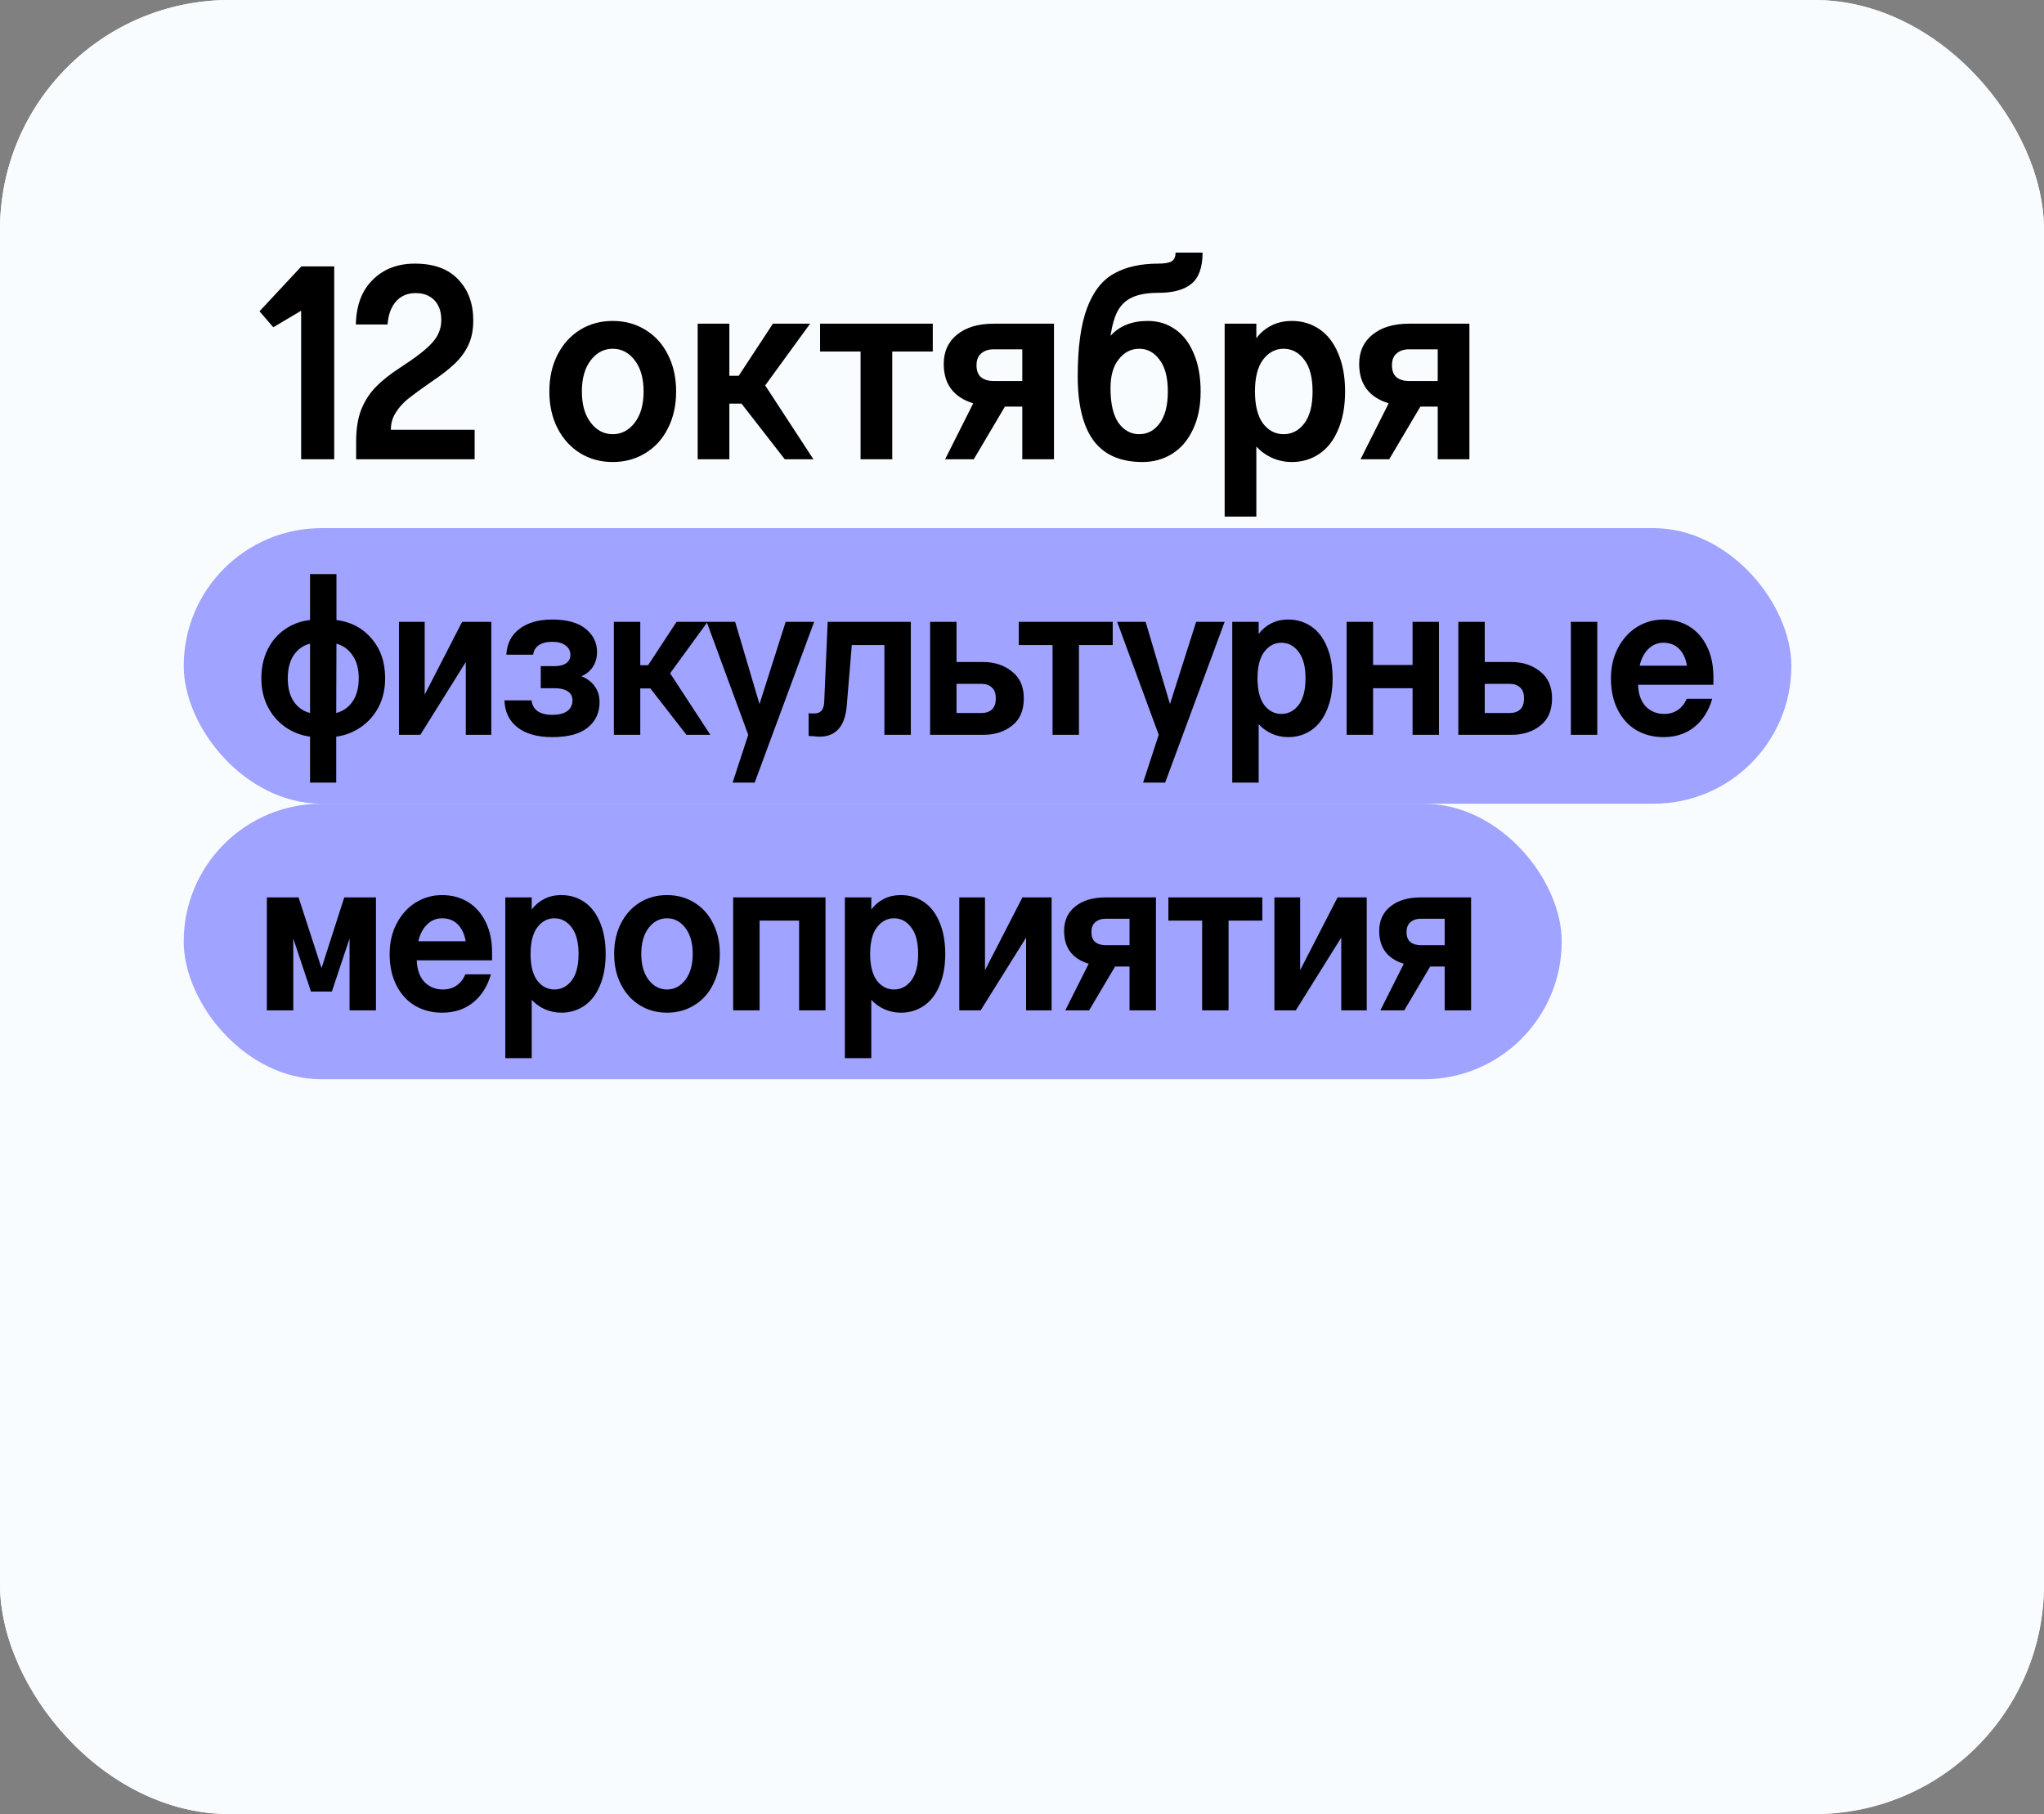 <?xml version="1.0" encoding="UTF-8"?> <svg xmlns="http://www.w3.org/2000/svg" width="89" height="79" viewBox="0 0 89 79" fill="none"><rect x="0" y="0" width="89" height="79" fill="#808080" stroke="none"/><g clip-path="url(#clip0_856_204)"><rect width="89" height="79" rx="10" fill="#F9FCFF"></rect><path d="M16.22 11.6V12.704L13.484 20H12.26L14.612 12.884H11.456V11.6H16.22ZM22.091 20.12C21.579 20.12 21.111 19.992 20.688 19.736C20.271 19.48 19.939 19.12 19.692 18.656C19.451 18.192 19.331 17.656 19.331 17.048C19.331 16.44 19.451 15.904 19.692 15.44C19.939 14.976 20.271 14.616 20.688 14.36C21.111 14.104 21.579 13.976 22.091 13.976C22.756 13.976 23.308 14.172 23.747 14.564C24.195 14.956 24.488 15.512 24.623 16.232H23.256C23.079 15.536 22.692 15.188 22.091 15.188C21.707 15.188 21.387 15.36 21.131 15.704C20.875 16.04 20.747 16.488 20.747 17.048C20.747 17.608 20.875 18.06 21.131 18.404C21.387 18.74 21.707 18.908 22.091 18.908C22.692 18.908 23.079 18.56 23.256 17.864H24.623C24.488 18.584 24.195 19.14 23.747 19.532C23.308 19.924 22.756 20.12 22.091 20.12ZM27.91 20.12C27.39 20.12 26.922 20 26.506 19.76C26.098 19.52 25.773 19.168 25.534 18.704C25.294 18.24 25.174 17.688 25.174 17.048C25.174 16.448 25.297 15.916 25.546 15.452C25.794 14.98 26.125 14.616 26.541 14.36C26.957 14.104 27.413 13.976 27.91 13.976C28.422 13.976 28.873 14.096 29.265 14.336C29.657 14.576 29.965 14.924 30.189 15.38C30.413 15.828 30.526 16.364 30.526 16.988V17.384H26.59C26.605 17.864 26.738 18.24 26.985 18.512C27.241 18.776 27.566 18.908 27.957 18.908C28.23 18.908 28.465 18.84 28.666 18.704C28.866 18.568 29.021 18.372 29.134 18.116H30.465C30.282 18.748 29.97 19.24 29.529 19.592C29.098 19.944 28.558 20.12 27.91 20.12ZM29.145 16.388C29.081 16.012 28.945 15.72 28.738 15.512C28.529 15.296 28.253 15.188 27.91 15.188C27.605 15.188 27.341 15.3 27.117 15.524C26.901 15.74 26.753 16.028 26.674 16.388H29.145ZM34.9 20V17.564H32.836V20H31.456V14.096H32.836V16.352H34.9V14.096H36.28V20H34.9ZM42.08 14.096V15.308H40.316V20H38.936V15.308H37.172V14.096H42.08ZM47.357 14.096V20H45.977V17.708H45.221L43.865 20H42.617L43.841 17.564C42.985 17.3 42.557 16.728 42.557 15.848C42.557 15.312 42.749 14.888 43.133 14.576C43.525 14.256 44.057 14.096 44.729 14.096H47.357ZM45.977 15.212H44.729C44.505 15.212 44.325 15.272 44.189 15.392C44.053 15.504 43.985 15.676 43.985 15.908C43.985 16.14 44.049 16.312 44.177 16.424C44.313 16.536 44.497 16.592 44.729 16.592H45.977V15.212ZM51.211 20.12C50.259 20.12 49.551 19.812 49.087 19.196C48.623 18.572 48.391 17.636 48.391 16.388C48.391 15.124 48.527 14.132 48.799 13.412C49.071 12.692 49.463 12.192 49.975 11.912C50.487 11.624 51.131 11.48 51.907 11.48C52.171 11.48 52.359 11.448 52.471 11.384C52.591 11.32 52.651 11.192 52.651 11H53.827C53.827 11.64 53.667 12.092 53.347 12.356C53.027 12.62 52.547 12.752 51.907 12.752C51.435 12.752 51.059 12.816 50.779 12.944C50.507 13.064 50.295 13.256 50.143 13.52C49.999 13.784 49.891 14.152 49.819 14.624C50.211 14.192 50.751 13.976 51.439 13.976C51.887 13.976 52.283 14.096 52.627 14.336C52.979 14.576 53.251 14.928 53.443 15.392C53.643 15.856 53.743 16.408 53.743 17.048C53.743 17.688 53.631 18.24 53.407 18.704C53.191 19.168 52.891 19.52 52.507 19.76C52.123 20 51.691 20.12 51.211 20.12ZM51.067 18.908C51.427 18.908 51.723 18.752 51.955 18.44C52.195 18.12 52.315 17.656 52.315 17.048C52.315 16.44 52.195 15.98 51.955 15.668C51.723 15.348 51.427 15.188 51.067 15.188C50.715 15.188 50.419 15.34 50.179 15.644C49.939 15.94 49.819 16.36 49.819 16.904C49.819 17.576 49.935 18.08 50.167 18.416C50.407 18.744 50.707 18.908 51.067 18.908ZM54.789 14.096H56.169V14.732C56.337 14.5 56.553 14.316 56.817 14.18C57.081 14.044 57.381 13.976 57.717 13.976C58.165 13.976 58.565 14.096 58.917 14.336C59.269 14.576 59.541 14.928 59.733 15.392C59.933 15.856 60.033 16.408 60.033 17.048C60.033 17.688 59.933 18.24 59.733 18.704C59.541 19.168 59.269 19.52 58.917 19.76C58.565 20 58.165 20.12 57.717 20.12C57.413 20.12 57.125 20.06 56.853 19.94C56.589 19.82 56.361 19.656 56.169 19.448V22.496H54.789V14.096ZM57.357 18.908C57.717 18.908 58.017 18.752 58.257 18.44C58.497 18.12 58.617 17.656 58.617 17.048C58.617 16.44 58.497 15.98 58.257 15.668C58.017 15.348 57.717 15.188 57.357 15.188C56.997 15.188 56.697 15.348 56.457 15.668C56.225 15.98 56.109 16.44 56.109 17.048C56.109 17.656 56.225 18.12 56.457 18.44C56.697 18.752 56.997 18.908 57.357 18.908ZM65.446 14.096V20H64.066V17.708H63.31L61.954 20H60.706L61.93 17.564C61.074 17.3 60.646 16.728 60.646 15.848C60.646 15.312 60.838 14.888 61.222 14.576C61.614 14.256 62.146 14.096 62.818 14.096H65.446ZM64.066 15.212H62.818C62.594 15.212 62.414 15.272 62.278 15.392C62.142 15.504 62.074 15.676 62.074 15.908C62.074 16.14 62.138 16.312 62.266 16.424C62.402 16.536 62.586 16.592 62.818 16.592H64.066V15.212Z" fill="black"></path><rect x="7" y="43" width="54" height="12" rx="6" fill="#DAFED0"></rect><path d="M13.49 52V48.09H11.77V52H10.62V47.08H14.64V52H13.49ZM17.524 52.1C17.09 52.1 16.7 52 16.354 51.8C16.014 51.6 15.744 51.307 15.544 50.92C15.344 50.533 15.244 50.073 15.244 49.54C15.244 49.04 15.347 48.597 15.554 48.21C15.76 47.817 16.037 47.513 16.384 47.3C16.73 47.087 17.11 46.98 17.524 46.98C17.95 46.98 18.327 47.08 18.654 47.28C18.98 47.48 19.237 47.77 19.424 48.15C19.61 48.523 19.704 48.97 19.704 49.49V49.82H16.424C16.437 50.22 16.547 50.533 16.754 50.76C16.967 50.98 17.237 51.09 17.564 51.09C17.79 51.09 17.987 51.033 18.154 50.92C18.32 50.807 18.45 50.643 18.544 50.43H19.654C19.5 50.957 19.24 51.367 18.874 51.66C18.514 51.953 18.064 52.1 17.524 52.1ZM18.554 48.99C18.5 48.677 18.387 48.433 18.214 48.26C18.04 48.08 17.81 47.99 17.524 47.99C17.27 47.99 17.05 48.083 16.864 48.27C16.684 48.45 16.56 48.69 16.494 48.99H18.554ZM20.279 47.08H21.429V47.61C21.569 47.417 21.749 47.263 21.969 47.15C22.189 47.037 22.439 46.98 22.719 46.98C23.092 46.98 23.426 47.08 23.719 47.28C24.012 47.48 24.239 47.773 24.399 48.16C24.566 48.547 24.649 49.007 24.649 49.54C24.649 50.073 24.566 50.533 24.399 50.92C24.239 51.307 24.012 51.6 23.719 51.8C23.426 52 23.092 52.1 22.719 52.1C22.466 52.1 22.226 52.05 21.999 51.95C21.779 51.85 21.589 51.713 21.429 51.54V54.08H20.279V47.08ZM22.419 51.09C22.719 51.09 22.969 50.96 23.169 50.7C23.369 50.433 23.469 50.047 23.469 49.54C23.469 49.033 23.369 48.65 23.169 48.39C22.969 48.123 22.719 47.99 22.419 47.99C22.119 47.99 21.869 48.123 21.669 48.39C21.476 48.65 21.379 49.033 21.379 49.54C21.379 50.047 21.476 50.433 21.669 50.7C21.869 50.96 22.119 51.09 22.419 51.09ZM28.78 49.46C29.04 49.54 29.236 49.677 29.37 49.87C29.51 50.063 29.58 50.293 29.58 50.56C29.58 51.013 29.436 51.367 29.15 51.62C28.863 51.873 28.443 52 27.89 52H25.26V47.08H27.7C28.227 47.08 28.637 47.193 28.93 47.42C29.23 47.647 29.38 47.963 29.38 48.37C29.38 48.65 29.326 48.883 29.22 49.07C29.12 49.25 28.973 49.38 28.78 49.46ZM26.42 49.02H27.56C27.966 49.02 28.17 48.853 28.17 48.52C28.17 48.187 27.966 48.02 27.56 48.02H26.42V49.02ZM27.63 51.06C28.13 51.06 28.38 50.87 28.38 50.49C28.38 50.123 28.13 49.94 27.63 49.94H26.42V51.06H27.63ZM32.251 52.1C31.818 52.1 31.428 52 31.081 51.8C30.741 51.6 30.471 51.307 30.271 50.92C30.071 50.533 29.971 50.073 29.971 49.54C29.971 49.04 30.075 48.597 30.281 48.21C30.488 47.817 30.765 47.513 31.111 47.3C31.458 47.087 31.838 46.98 32.251 46.98C32.678 46.98 33.055 47.08 33.381 47.28C33.708 47.48 33.965 47.77 34.151 48.15C34.338 48.523 34.431 48.97 34.431 49.49V49.82H31.151C31.165 50.22 31.275 50.533 31.481 50.76C31.695 50.98 31.965 51.09 32.291 51.09C32.518 51.09 32.715 51.033 32.881 50.92C33.048 50.807 33.178 50.643 33.271 50.43H34.381C34.228 50.957 33.968 51.367 33.601 51.66C33.241 51.953 32.791 52.1 32.251 52.1ZM33.281 48.99C33.228 48.677 33.115 48.433 32.941 48.26C32.768 48.08 32.538 47.99 32.251 47.99C31.998 47.99 31.778 48.083 31.591 48.27C31.411 48.45 31.288 48.69 31.221 48.99H33.281ZM37.877 52V49.97H36.157V52H35.007V47.08H36.157V48.96H37.877V47.08H39.027V52H37.877ZM41.93 52.1C41.504 52.1 41.114 51.993 40.76 51.78C40.414 51.567 40.137 51.267 39.93 50.88C39.73 50.493 39.63 50.047 39.63 49.54C39.63 49.033 39.73 48.587 39.93 48.2C40.137 47.813 40.414 47.513 40.76 47.3C41.114 47.087 41.504 46.98 41.93 46.98C42.484 46.98 42.944 47.143 43.31 47.47C43.684 47.797 43.927 48.26 44.04 48.86H42.9C42.754 48.28 42.43 47.99 41.93 47.99C41.61 47.99 41.344 48.133 41.13 48.42C40.917 48.7 40.81 49.073 40.81 49.54C40.81 50.007 40.917 50.383 41.13 50.67C41.344 50.95 41.61 51.09 41.93 51.09C42.43 51.09 42.754 50.8 42.9 50.22H44.04C43.927 50.82 43.684 51.283 43.31 51.61C42.944 51.937 42.484 52.1 41.93 52.1ZM48.153 47.08V48.09H46.683V52H45.533V48.09H44.063V47.08H48.153ZM52.2 49.46C52.46 49.54 52.656 49.677 52.79 49.87C52.93 50.063 53 50.293 53 50.56C53 51.013 52.856 51.367 52.57 51.62C52.283 51.873 51.863 52 51.31 52H48.68V47.08H51.12C51.646 47.08 52.056 47.193 52.35 47.42C52.65 47.647 52.8 47.963 52.8 48.37C52.8 48.65 52.746 48.883 52.64 49.07C52.54 49.25 52.393 49.38 52.2 49.46ZM49.84 49.02H50.98C51.386 49.02 51.59 48.853 51.59 48.52C51.59 48.187 51.386 48.02 50.98 48.02H49.84V49.02ZM51.05 51.06C51.55 51.06 51.8 50.87 51.8 50.49C51.8 50.123 51.55 49.94 51.05 49.94H49.84V51.06H51.05ZM56.471 52L56.261 51.49C56.068 51.703 55.861 51.86 55.641 51.96C55.421 52.053 55.171 52.1 54.891 52.1C54.464 52.1 54.108 51.973 53.821 51.72C53.541 51.467 53.401 51.13 53.401 50.71C53.401 50.19 53.634 49.783 54.101 49.49C54.568 49.19 55.281 49.04 56.241 49.04V48.94C56.241 48.593 56.168 48.343 56.021 48.19C55.874 48.03 55.674 47.95 55.421 47.95C55.221 47.95 55.048 48.013 54.901 48.14C54.754 48.267 54.671 48.44 54.651 48.66H53.571C53.604 48.153 53.791 47.747 54.131 47.44C54.478 47.133 54.928 46.98 55.481 46.98C56.081 46.98 56.544 47.16 56.871 47.52C57.204 47.88 57.371 48.43 57.371 49.17V51.23C57.371 51.437 57.418 51.693 57.511 52H56.471ZM55.171 51.17C55.458 51.17 55.708 51.067 55.921 50.86C56.134 50.647 56.241 50.383 56.241 50.07V49.84C55.634 49.847 55.201 49.92 54.941 50.06C54.681 50.2 54.551 50.383 54.551 50.61C54.551 50.79 54.604 50.93 54.711 51.03C54.824 51.123 54.978 51.17 55.171 51.17Z" fill="black"></path><rect width="89" height="79" rx="10" fill="#F9FCFF"></rect><path d="M14.552 11.6V20H13.112V13.532L11.9 14.252L11.3 13.556L13.124 11.6H14.552ZM15.507 19.22C15.507 18.684 15.579 18.228 15.723 17.852C15.875 17.468 16.087 17.136 16.359 16.856C16.639 16.568 17.003 16.28 17.451 15.992C18.107 15.568 18.563 15.212 18.819 14.924C19.083 14.636 19.215 14.308 19.215 13.94C19.215 13.572 19.115 13.284 18.915 13.076C18.715 12.868 18.443 12.764 18.099 12.764C17.739 12.764 17.451 12.888 17.235 13.136C17.027 13.376 16.907 13.708 16.875 14.132H15.495C15.511 13.3 15.755 12.652 16.227 12.188C16.699 11.716 17.311 11.48 18.063 11.48C18.887 11.48 19.515 11.708 19.947 12.164C20.387 12.62 20.607 13.216 20.607 13.952C20.607 14.36 20.539 14.712 20.403 15.008C20.267 15.304 20.071 15.576 19.815 15.824C19.559 16.072 19.203 16.348 18.747 16.652C18.323 16.948 17.995 17.188 17.763 17.372C17.539 17.556 17.359 17.76 17.223 17.984C17.087 18.2 17.019 18.444 17.019 18.716H20.667V20H15.507V19.22ZM29.44 17.048C29.44 17.656 29.32 18.192 29.08 18.656C28.848 19.12 28.52 19.48 28.096 19.736C27.68 19.992 27.208 20.12 26.68 20.12C26.152 20.12 25.68 19.992 25.264 19.736C24.848 19.48 24.52 19.12 24.28 18.656C24.04 18.192 23.92 17.656 23.92 17.048C23.92 16.44 24.04 15.904 24.28 15.44C24.52 14.976 24.848 14.616 25.264 14.36C25.68 14.104 26.152 13.976 26.68 13.976C27.208 13.976 27.68 14.104 28.096 14.36C28.52 14.616 28.848 14.976 29.08 15.44C29.32 15.904 29.44 16.44 29.44 17.048ZM28.024 17.048C28.024 16.48 27.896 16.028 27.64 15.692C27.384 15.356 27.064 15.188 26.68 15.188C26.296 15.188 25.976 15.356 25.72 15.692C25.464 16.028 25.336 16.48 25.336 17.048C25.336 17.616 25.464 18.068 25.72 18.404C25.976 18.74 26.296 18.908 26.68 18.908C27.064 18.908 27.384 18.74 27.64 18.404C27.896 18.068 28.024 17.616 28.024 17.048ZM34.17 20L32.286 17.576H31.758V20H30.378V14.096H31.758V16.364H32.166L33.654 14.096H35.274L33.318 16.784L35.418 20H34.17ZM40.615 14.096V15.308H38.851V20H37.471V15.308H35.707V14.096H40.615ZM45.892 14.096V20H44.512V17.708H43.756L42.4 20H41.152L42.376 17.564C41.52 17.3 41.092 16.728 41.092 15.848C41.092 15.312 41.284 14.888 41.668 14.576C42.06 14.256 42.592 14.096 43.264 14.096H45.892ZM44.512 15.212H43.264C43.04 15.212 42.86 15.272 42.724 15.392C42.588 15.504 42.52 15.676 42.52 15.908C42.52 16.14 42.584 16.312 42.712 16.424C42.848 16.536 43.032 16.592 43.264 16.592H44.512V15.212ZM49.746 20.12C48.794 20.12 48.086 19.812 47.622 19.196C47.158 18.572 46.926 17.636 46.926 16.388C46.926 15.124 47.062 14.132 47.334 13.412C47.606 12.692 47.998 12.192 48.51 11.912C49.022 11.624 49.666 11.48 50.442 11.48C50.706 11.48 50.894 11.448 51.006 11.384C51.126 11.32 51.186 11.192 51.186 11H52.362C52.362 11.64 52.202 12.092 51.882 12.356C51.562 12.62 51.082 12.752 50.442 12.752C49.97 12.752 49.594 12.816 49.314 12.944C49.042 13.064 48.83 13.256 48.678 13.52C48.534 13.784 48.426 14.152 48.354 14.624C48.746 14.192 49.286 13.976 49.974 13.976C50.422 13.976 50.818 14.096 51.162 14.336C51.514 14.576 51.786 14.928 51.978 15.392C52.178 15.856 52.278 16.408 52.278 17.048C52.278 17.688 52.166 18.24 51.942 18.704C51.726 19.168 51.426 19.52 51.042 19.76C50.658 20 50.226 20.12 49.746 20.12ZM49.602 18.908C49.962 18.908 50.258 18.752 50.49 18.44C50.73 18.12 50.85 17.656 50.85 17.048C50.85 16.44 50.73 15.98 50.49 15.668C50.258 15.348 49.962 15.188 49.602 15.188C49.25 15.188 48.954 15.34 48.714 15.644C48.474 15.94 48.354 16.36 48.354 16.904C48.354 17.576 48.47 18.08 48.702 18.416C48.942 18.744 49.242 18.908 49.602 18.908ZM53.324 14.096H54.704V14.732C54.872 14.5 55.088 14.316 55.352 14.18C55.616 14.044 55.916 13.976 56.252 13.976C56.7 13.976 57.1 14.096 57.452 14.336C57.804 14.576 58.076 14.928 58.268 15.392C58.468 15.856 58.568 16.408 58.568 17.048C58.568 17.688 58.468 18.24 58.268 18.704C58.076 19.168 57.804 19.52 57.452 19.76C57.1 20 56.7 20.12 56.252 20.12C55.948 20.12 55.66 20.06 55.388 19.94C55.124 19.82 54.896 19.656 54.704 19.448V22.496H53.324V14.096ZM55.892 18.908C56.252 18.908 56.552 18.752 56.792 18.44C57.032 18.12 57.152 17.656 57.152 17.048C57.152 16.44 57.032 15.98 56.792 15.668C56.552 15.348 56.252 15.188 55.892 15.188C55.532 15.188 55.232 15.348 54.992 15.668C54.76 15.98 54.644 16.44 54.644 17.048C54.644 17.656 54.76 18.12 54.992 18.44C55.232 18.752 55.532 18.908 55.892 18.908ZM63.981 14.096V20H62.601V17.708H61.845L60.489 20H59.241L60.465 17.564C59.609 17.3 59.181 16.728 59.181 15.848C59.181 15.312 59.373 14.888 59.757 14.576C60.149 14.256 60.681 14.096 61.353 14.096H63.981ZM62.601 15.212H61.353C61.129 15.212 60.949 15.272 60.813 15.392C60.677 15.504 60.609 15.676 60.609 15.908C60.609 16.14 60.673 16.312 60.801 16.424C60.937 16.536 61.121 16.592 61.353 16.592H62.601V15.212Z" fill="black"></path><rect x="8" y="23" width="70" height="12" rx="6" fill="#A0A3FF"></rect><path d="M16.77 29.54C16.77 30 16.677 30.413 16.49 30.78C16.303 31.14 16.047 31.433 15.72 31.66C15.393 31.887 15.033 32.027 14.64 32.08V34.08H13.5V32.08C13.107 32.027 12.747 31.887 12.42 31.66C12.1 31.433 11.847 31.14 11.66 30.78C11.473 30.413 11.38 30 11.38 29.54C11.38 29.073 11.47 28.657 11.65 28.29C11.83 27.923 12.08 27.63 12.4 27.41C12.72 27.183 13.087 27.047 13.5 27V25H14.65V27C15.283 27.08 15.793 27.35 16.18 27.81C16.573 28.263 16.77 28.84 16.77 29.54ZM12.53 29.54C12.53 29.953 12.617 30.29 12.79 30.55C12.97 30.81 13.207 30.977 13.5 31.05V28.03C13.207 28.103 12.97 28.27 12.79 28.53C12.617 28.79 12.53 29.127 12.53 29.54ZM14.64 31.05C14.94 30.97 15.177 30.803 15.35 30.55C15.53 30.29 15.62 29.953 15.62 29.54C15.62 29.127 15.53 28.793 15.35 28.54C15.177 28.28 14.943 28.11 14.65 28.03L14.64 31.05ZM17.372 27.08H18.492V30.25L20.122 27.08H21.392V32H20.282V28.83L18.302 32H17.372V27.08ZM25.316 29.45C25.569 29.55 25.763 29.697 25.896 29.89C26.036 30.077 26.106 30.307 26.106 30.58C26.106 31.04 25.933 31.41 25.586 31.69C25.246 31.963 24.733 32.1 24.046 32.1C23.406 32.1 22.903 31.96 22.536 31.68C22.169 31.393 21.979 31 21.966 30.5H23.146C23.166 30.693 23.249 30.847 23.396 30.96C23.549 31.073 23.766 31.13 24.046 31.13C24.326 31.13 24.543 31.077 24.696 30.97C24.849 30.857 24.926 30.7 24.926 30.5C24.926 30.327 24.859 30.197 24.726 30.11C24.593 30.017 24.399 29.97 24.146 29.97H23.546V29.01H24.126C24.359 29.01 24.536 28.967 24.656 28.88C24.776 28.793 24.836 28.673 24.836 28.52C24.836 28.347 24.766 28.21 24.626 28.11C24.493 28.003 24.299 27.95 24.046 27.95C23.799 27.95 23.603 28 23.456 28.1C23.316 28.2 23.236 28.337 23.216 28.51H22.046C22.073 28.03 22.263 27.657 22.616 27.39C22.969 27.117 23.446 26.98 24.046 26.98C24.686 26.98 25.169 27.113 25.496 27.38C25.829 27.647 25.996 27.983 25.996 28.39C25.996 28.637 25.936 28.853 25.816 29.04C25.696 29.22 25.529 29.357 25.316 29.45ZM29.889 32L28.319 29.98H27.879V32H26.729V27.08H27.879V28.97H28.219L29.459 27.08H30.809L29.179 29.32L30.929 32H29.889ZM32.58 32L30.77 27.08H32.01L33.07 30.66L34.21 27.08H35.45L32.86 34.08H31.9L32.58 32ZM35.699 32.08C35.612 32.08 35.519 32.073 35.419 32.06C35.326 32.053 35.256 32.05 35.209 32.05V31.06C35.256 31.067 35.339 31.07 35.459 31.07C35.586 31.07 35.686 31.033 35.759 30.96C35.839 30.88 35.882 30.743 35.889 30.55L36.039 27.08H39.659V32H38.509V28.09H37.089L36.869 30.74C36.829 31.2 36.706 31.54 36.499 31.76C36.299 31.973 36.032 32.08 35.699 32.08ZM40.499 27.08H41.649V28.83H42.809C43.303 28.83 43.719 28.967 44.059 29.24C44.406 29.507 44.579 29.897 44.579 30.41C44.579 30.937 44.409 31.333 44.069 31.6C43.729 31.867 43.313 32 42.819 32H40.499V27.08ZM42.739 31.05C42.926 31.05 43.076 31 43.189 30.9C43.303 30.793 43.359 30.63 43.359 30.41C43.359 30.197 43.303 30.04 43.189 29.94C43.076 29.833 42.926 29.78 42.739 29.78H41.649V31.05H42.739ZM48.45 27.08V28.09H46.98V32H45.83V28.09H44.36V27.08H48.45ZM50.453 32L48.643 27.08H49.883L50.943 30.66L52.083 27.08H53.323L50.733 34.08H49.773L50.453 32ZM53.655 27.08H54.805V27.61C54.945 27.417 55.125 27.263 55.345 27.15C55.565 27.037 55.815 26.98 56.095 26.98C56.468 26.98 56.801 27.08 57.095 27.28C57.388 27.48 57.615 27.773 57.775 28.16C57.941 28.547 58.025 29.007 58.025 29.54C58.025 30.073 57.941 30.533 57.775 30.92C57.615 31.307 57.388 31.6 57.095 31.8C56.801 32 56.468 32.1 56.095 32.1C55.841 32.1 55.601 32.05 55.375 31.95C55.155 31.85 54.965 31.713 54.805 31.54V34.08H53.655V27.08ZM55.795 31.09C56.095 31.09 56.345 30.96 56.545 30.7C56.745 30.433 56.845 30.047 56.845 29.54C56.845 29.033 56.745 28.65 56.545 28.39C56.345 28.123 56.095 27.99 55.795 27.99C55.495 27.99 55.245 28.123 55.045 28.39C54.851 28.65 54.755 29.033 54.755 29.54C54.755 30.047 54.851 30.433 55.045 30.7C55.245 30.96 55.495 31.09 55.795 31.09ZM61.506 32V29.97H59.786V32H58.636V27.08H59.786V28.96H61.506V27.08H62.656V32H61.506ZM63.499 27.08H64.649V28.83H65.809C66.303 28.83 66.719 28.967 67.059 29.24C67.406 29.507 67.579 29.897 67.579 30.41C67.579 30.937 67.409 31.333 67.069 31.6C66.729 31.867 66.313 32 65.819 32H63.499V27.08ZM65.739 31.05C65.926 31.05 66.076 31 66.189 30.9C66.303 30.793 66.359 30.63 66.359 30.41C66.359 30.197 66.303 30.04 66.189 29.94C66.076 29.833 65.926 29.78 65.739 29.78H64.649V31.05H65.739ZM69.549 27.08V32H68.399V27.08H69.549ZM72.424 32.1C71.991 32.1 71.601 32 71.254 31.8C70.915 31.6 70.644 31.307 70.445 30.92C70.245 30.533 70.144 30.073 70.144 29.54C70.144 29.04 70.248 28.597 70.454 28.21C70.661 27.817 70.938 27.513 71.284 27.3C71.631 27.087 72.011 26.98 72.424 26.98C72.851 26.98 73.228 27.08 73.555 27.28C73.881 27.48 74.138 27.77 74.325 28.15C74.511 28.523 74.605 28.97 74.605 29.49V29.82H71.325C71.338 30.22 71.448 30.533 71.654 30.76C71.868 30.98 72.138 31.09 72.465 31.09C72.691 31.09 72.888 31.033 73.055 30.92C73.221 30.807 73.351 30.643 73.445 30.43H74.555C74.401 30.957 74.141 31.367 73.775 31.66C73.415 31.953 72.965 32.1 72.424 32.1ZM73.454 28.99C73.401 28.677 73.288 28.433 73.115 28.26C72.941 28.08 72.711 27.99 72.424 27.99C72.171 27.99 71.951 28.083 71.764 28.27C71.585 28.45 71.461 28.69 71.394 28.99H73.454Z" fill="black"></path><rect x="8" y="35" width="60" height="12" rx="6" fill="#A0A3FF"></rect><path d="M16.37 39.08V44H15.22V40.87L14.45 43.18H13.54L12.77 40.87V44H11.62V39.08H13L14 42.16L14.99 39.08H16.37ZM19.246 44.1C18.813 44.1 18.423 44 18.076 43.8C17.736 43.6 17.466 43.307 17.266 42.92C17.066 42.533 16.966 42.073 16.966 41.54C16.966 41.04 17.07 40.597 17.276 40.21C17.483 39.817 17.76 39.513 18.106 39.3C18.453 39.087 18.833 38.98 19.246 38.98C19.673 38.98 20.05 39.08 20.376 39.28C20.703 39.48 20.96 39.77 21.146 40.15C21.333 40.523 21.426 40.97 21.426 41.49V41.82H18.146C18.16 42.22 18.27 42.533 18.476 42.76C18.69 42.98 18.96 43.09 19.286 43.09C19.513 43.09 19.71 43.033 19.876 42.92C20.043 42.807 20.173 42.643 20.266 42.43H21.376C21.223 42.957 20.963 43.367 20.596 43.66C20.236 43.953 19.786 44.1 19.246 44.1ZM20.276 40.99C20.223 40.677 20.11 40.433 19.936 40.26C19.763 40.08 19.533 39.99 19.246 39.99C18.993 39.99 18.773 40.083 18.586 40.27C18.406 40.45 18.283 40.69 18.216 40.99H20.276ZM22.002 39.08H23.152V39.61C23.292 39.417 23.472 39.263 23.692 39.15C23.912 39.037 24.162 38.98 24.442 38.98C24.815 38.98 25.148 39.08 25.442 39.28C25.735 39.48 25.962 39.773 26.122 40.16C26.288 40.547 26.372 41.007 26.372 41.54C26.372 42.073 26.288 42.533 26.122 42.92C25.962 43.307 25.735 43.6 25.442 43.8C25.148 44 24.815 44.1 24.442 44.1C24.188 44.1 23.948 44.05 23.722 43.95C23.502 43.85 23.312 43.713 23.152 43.54V46.08H22.002V39.08ZM24.142 43.09C24.442 43.09 24.692 42.96 24.892 42.7C25.092 42.433 25.192 42.047 25.192 41.54C25.192 41.033 25.092 40.65 24.892 40.39C24.692 40.123 24.442 39.99 24.142 39.99C23.842 39.99 23.592 40.123 23.392 40.39C23.198 40.65 23.102 41.033 23.102 41.54C23.102 42.047 23.198 42.433 23.392 42.7C23.592 42.96 23.842 43.09 24.142 43.09ZM31.343 41.54C31.343 42.047 31.242 42.493 31.043 42.88C30.849 43.267 30.576 43.567 30.223 43.78C29.876 43.993 29.483 44.1 29.043 44.1C28.602 44.1 28.209 43.993 27.863 43.78C27.516 43.567 27.242 43.267 27.043 42.88C26.843 42.493 26.742 42.047 26.742 41.54C26.742 41.033 26.843 40.587 27.043 40.2C27.242 39.813 27.516 39.513 27.863 39.3C28.209 39.087 28.602 38.98 29.043 38.98C29.483 38.98 29.876 39.087 30.223 39.3C30.576 39.513 30.849 39.813 31.043 40.2C31.242 40.587 31.343 41.033 31.343 41.54ZM30.163 41.54C30.163 41.067 30.056 40.69 29.843 40.41C29.629 40.13 29.363 39.99 29.043 39.99C28.723 39.99 28.456 40.13 28.242 40.41C28.029 40.69 27.922 41.067 27.922 41.54C27.922 42.013 28.029 42.39 28.242 42.67C28.456 42.95 28.723 43.09 29.043 43.09C29.363 43.09 29.629 42.95 29.843 42.67C30.056 42.39 30.163 42.013 30.163 41.54ZM34.794 44V40.09H33.074V44H31.924V39.08H35.944V44H34.794ZM36.788 39.08H37.938V39.61C38.078 39.417 38.258 39.263 38.478 39.15C38.698 39.037 38.948 38.98 39.228 38.98C39.601 38.98 39.935 39.08 40.228 39.28C40.521 39.48 40.748 39.773 40.908 40.16C41.075 40.547 41.158 41.007 41.158 41.54C41.158 42.073 41.075 42.533 40.908 42.92C40.748 43.307 40.521 43.6 40.228 43.8C39.935 44 39.601 44.1 39.228 44.1C38.975 44.1 38.735 44.05 38.508 43.95C38.288 43.85 38.098 43.713 37.938 43.54V46.08H36.788V39.08ZM38.928 43.09C39.228 43.09 39.478 42.96 39.678 42.7C39.878 42.433 39.978 42.047 39.978 41.54C39.978 41.033 39.878 40.65 39.678 40.39C39.478 40.123 39.228 39.99 38.928 39.99C38.628 39.99 38.378 40.123 38.178 40.39C37.985 40.65 37.888 41.033 37.888 41.54C37.888 42.047 37.985 42.433 38.178 42.7C38.378 42.96 38.628 43.09 38.928 43.09ZM41.769 39.08H42.889V42.25L44.519 39.08H45.789V44H44.679V40.83L42.699 44H41.769V39.08ZM50.333 39.08V44H49.182V42.09H48.553L47.422 44H46.383L47.403 41.97C46.689 41.75 46.333 41.273 46.333 40.54C46.333 40.093 46.492 39.74 46.812 39.48C47.139 39.213 47.583 39.08 48.142 39.08H50.333ZM49.182 40.01H48.142C47.956 40.01 47.806 40.06 47.693 40.16C47.579 40.253 47.523 40.397 47.523 40.59C47.523 40.783 47.576 40.927 47.682 41.02C47.796 41.113 47.949 41.16 48.142 41.16H49.182V40.01ZM54.964 39.08V40.09H53.494V44H52.344V40.09H50.874V39.08H54.964ZM55.491 39.08H56.611V42.25L58.241 39.08H59.511V44H58.401V40.83L56.421 44H55.491V39.08ZM64.054 39.08V44H62.904V42.09H62.274L61.144 44H60.104L61.124 41.97C60.411 41.75 60.054 41.273 60.054 40.54C60.054 40.093 60.214 39.74 60.534 39.48C60.861 39.213 61.304 39.08 61.864 39.08H64.054ZM62.904 40.01H61.864C61.678 40.01 61.528 40.06 61.414 40.16C61.301 40.253 61.244 40.397 61.244 40.59C61.244 40.783 61.298 40.927 61.404 41.02C61.518 41.113 61.671 41.16 61.864 41.16H62.904V40.01Z" fill="black"></path></g><defs><clipPath id="clip0_856_204"><rect width="89" height="79" rx="10" fill="white"></rect></clipPath></defs></svg> 